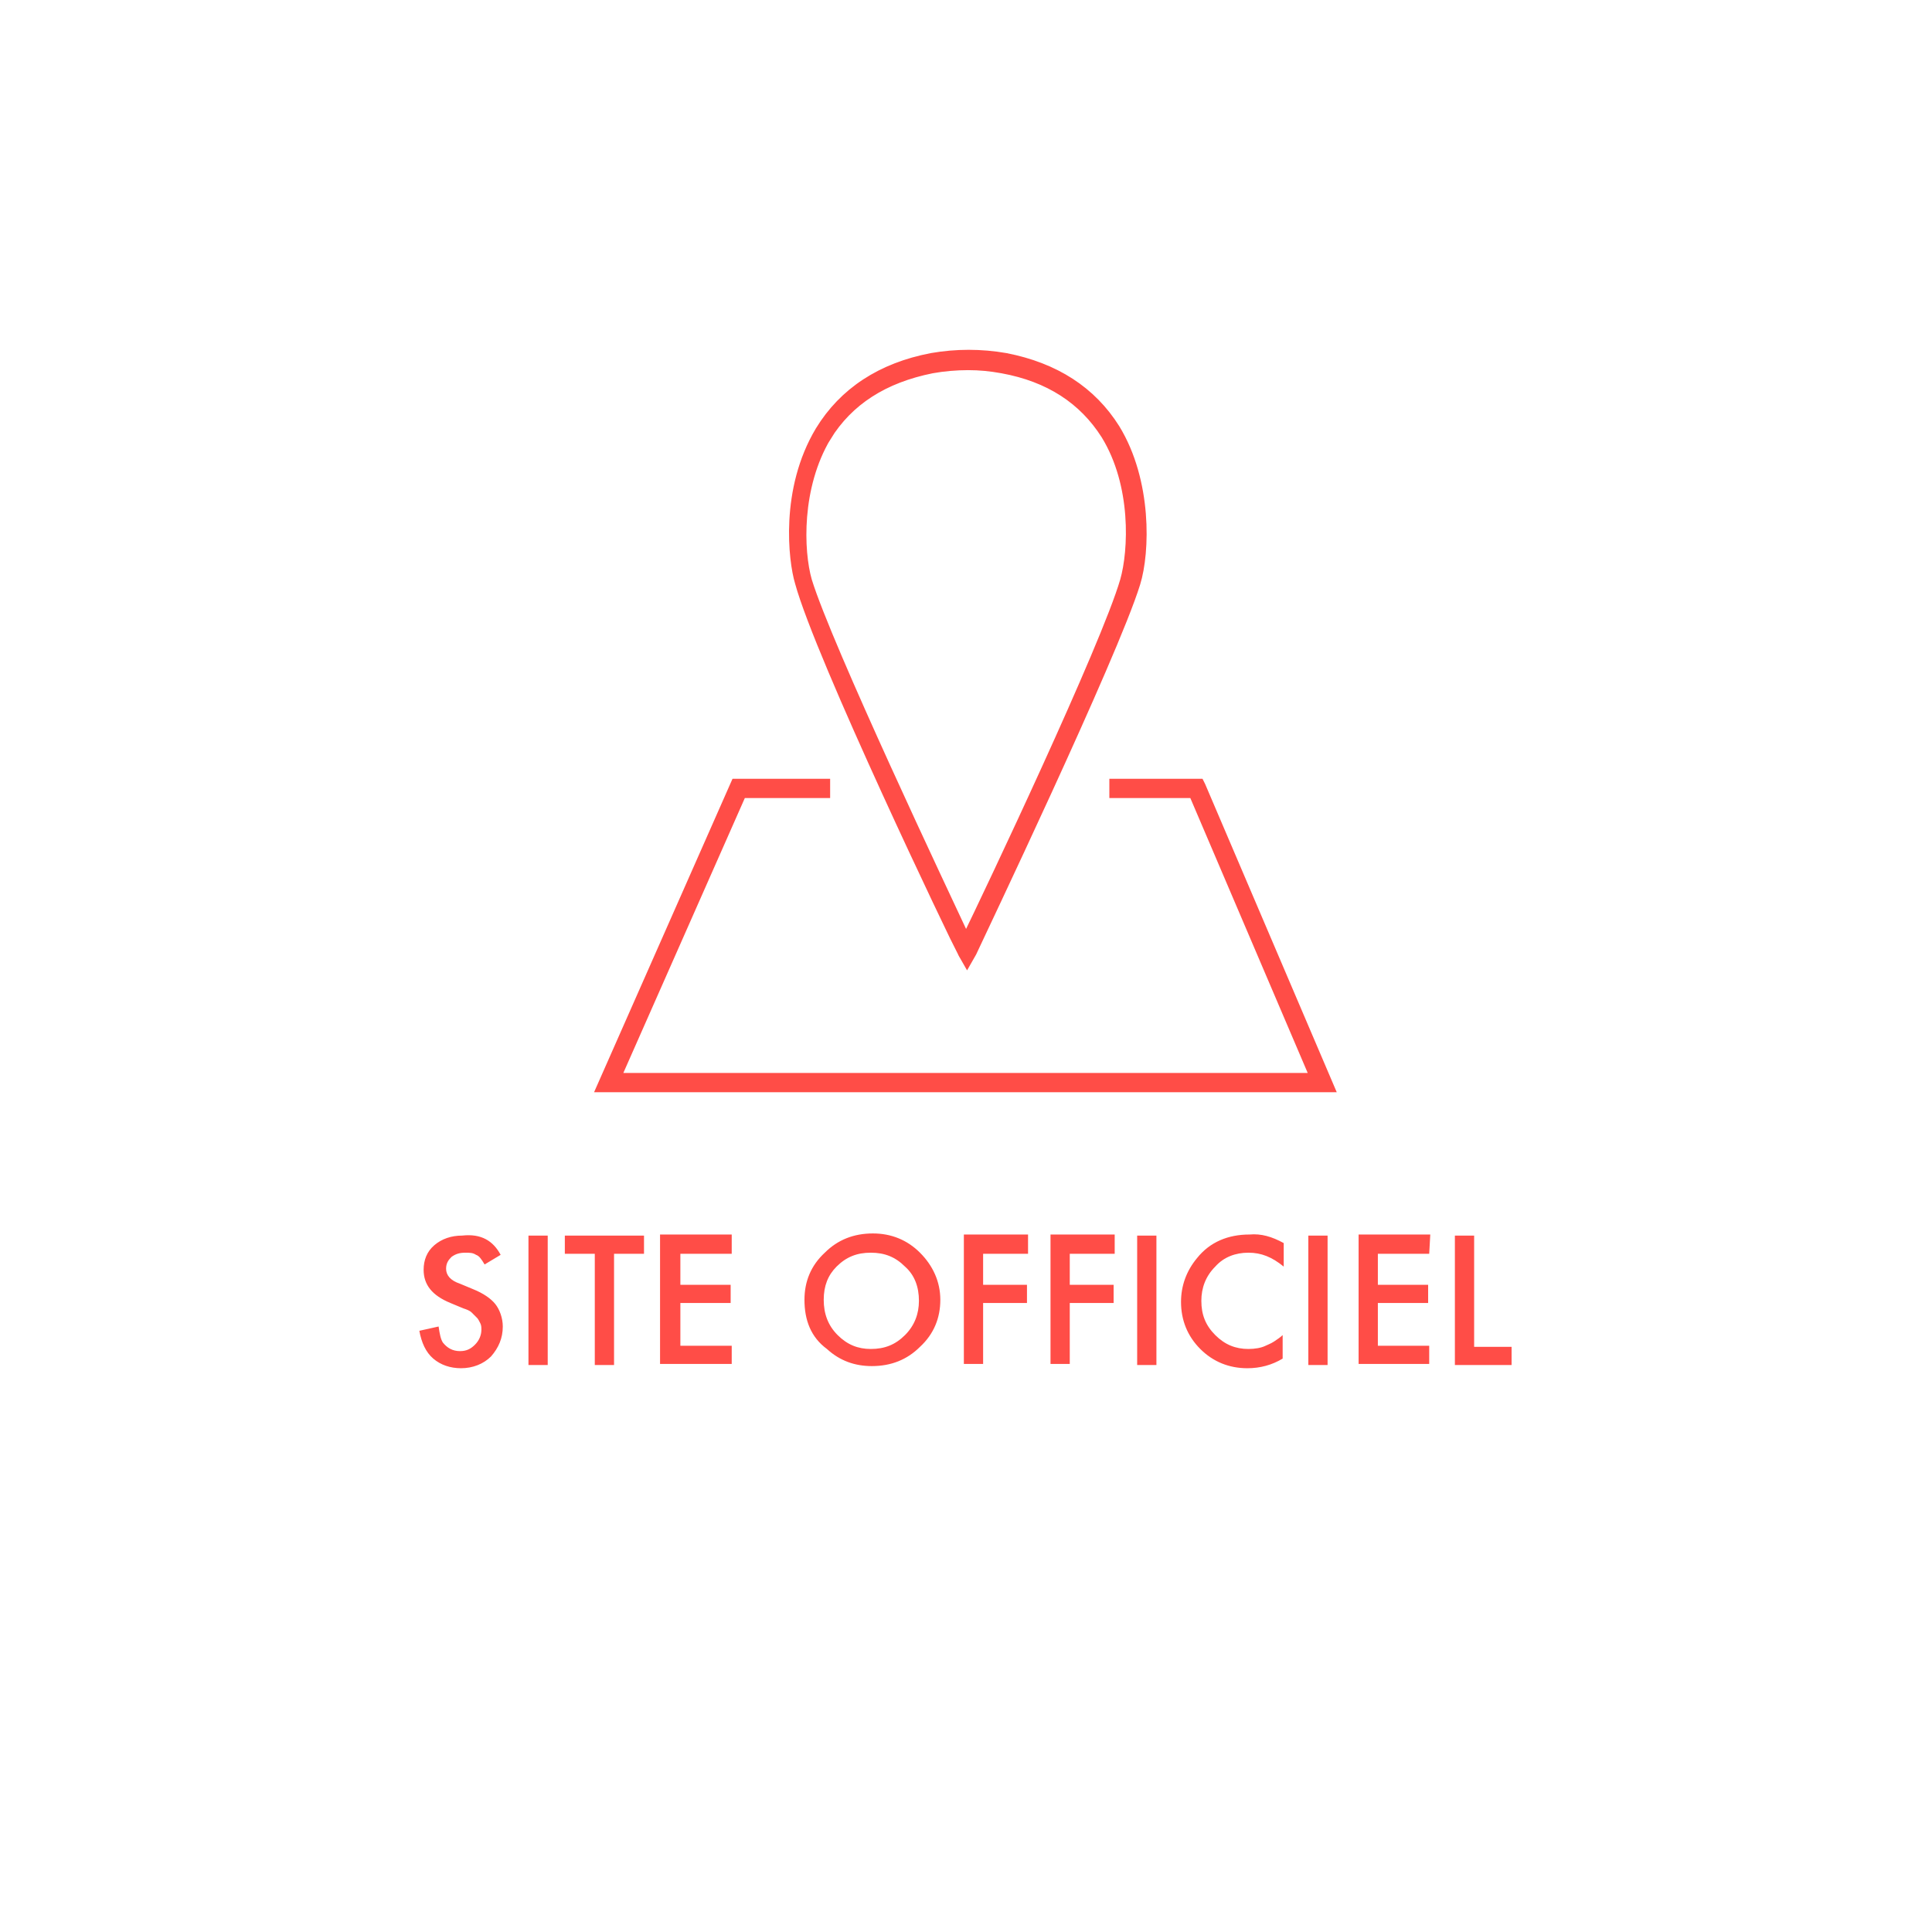 <?xml version="1.0" encoding="UTF-8"?> <svg xmlns="http://www.w3.org/2000/svg" version="1.1" id="Layer_1" x="0" y="0" viewBox="0 0 180.6 180.6" xml:space="preserve"> <style> .st0{stroke:#ff4d47;stroke-miterlimit:10}.st0,.st1{fill:#ff4d47} </style> <path class="st0" d="M112.2 73.5l-.1-.2h-7.9v.8h7.4l11.4 26.7H57.5l11.8-26.7h7.8v-.8h-8.3l-12.5 28.3h67.9z"></path> <path class="st0" d="M90 89l.4.7.4-.7c.5-1.1 13.2-27.7 15.3-34.5.9-2.9 1.1-9.5-1.9-14.4-2.2-3.5-5.6-5.7-10.2-6.6-2.3-.4-4.6-.4-6.9 0-4.7.9-8.2 3.2-10.4 6.8-3.3 5.5-2.5 12.1-1.9 14.1 1.9 7 14.6 33.5 15.2 34.6zM77.2 40.8c2.1-3.4 5.4-5.5 9.9-6.4 1.1-.2 2.3-.3 3.4-.3s2.1.1 3.2.3c4.4.8 7.6 2.9 9.7 6.2 2.9 4.7 2.6 10.9 1.8 13.7-1.8 6.2-12.7 29.2-14.9 33.7-2.1-4.5-13-27.5-14.9-33.7-.8-2.8-1-8.8 1.8-13.5z"></path> <g> <path class="st1" d="M46.8 117.3l-1.5.9c-.3-.5-.5-.8-.8-.9-.3-.2-.6-.2-1-.2-.5 0-.9.1-1.3.4-.3.3-.5.6-.5 1.1 0 .6.4 1.1 1.3 1.4l1.2.5c1 .4 1.7.9 2.1 1.4s.7 1.3.7 2.1c0 1.1-.4 2-1.1 2.8-.7.7-1.7 1.1-2.8 1.1-1 0-1.9-.3-2.6-.9-.7-.6-1.1-1.5-1.3-2.6l1.8-.4c.1.7.2 1.2.4 1.5.4.5.9.8 1.6.8.6 0 1-.2 1.4-.6s.6-.9.6-1.4c0-.2 0-.4-.1-.6s-.2-.4-.3-.5l-.5-.5c-.2-.2-.5-.3-.8-.4l-1.2-.5c-1.7-.7-2.5-1.7-2.5-3.1 0-.9.3-1.7 1-2.3.7-.6 1.6-.9 2.6-.9 1.8-.2 2.9.5 3.6 1.8zM51.2 115.5v12.1h-1.8v-12.1h1.8zM57.4 117.2v10.4h-1.8v-10.4h-2.8v-1.7h7.4v1.7h-2.8zM68.4 117.2h-4.8v2.9h4.7v1.7h-4.7v4h4.8v1.7h-6.7v-12.1h6.7v1.8zM75.2 121.5c0-1.7.6-3.2 1.9-4.4 1.2-1.2 2.7-1.8 4.5-1.8 1.7 0 3.2.6 4.4 1.8 1.2 1.2 1.9 2.7 1.9 4.4 0 1.7-.6 3.2-1.9 4.4-1.2 1.2-2.7 1.8-4.5 1.8-1.6 0-3-.5-4.2-1.6-1.5-1.1-2.1-2.7-2.1-4.6zm1.8 0c0 1.3.4 2.4 1.3 3.3s1.9 1.3 3.1 1.3c1.3 0 2.3-.4 3.2-1.3.9-.9 1.3-2 1.3-3.2 0-1.3-.4-2.4-1.3-3.2-.9-.9-1.9-1.3-3.2-1.3-1.3 0-2.3.4-3.2 1.3-.8.8-1.2 1.8-1.2 3.1zM96.1 117.2h-4.2v2.9H96v1.7h-4.1v5.7h-1.8v-12.1h6v1.8zM104.2 117.2H100v2.9h4.1v1.7H100v5.7h-1.8v-12.1h6v1.8zM108.1 115.5v12.1h-1.8v-12.1h1.8zM120 116.2v2.2c-1.1-.9-2.1-1.3-3.3-1.3-1.2 0-2.3.4-3.1 1.3-.9.9-1.3 2-1.3 3.2 0 1.3.4 2.3 1.3 3.2s1.9 1.3 3.1 1.3c.6 0 1.2-.1 1.6-.3.2-.1.5-.2.8-.4s.6-.4.8-.6v2.2c-1 .6-2.1.9-3.3.9-1.7 0-3.2-.6-4.4-1.8-1.2-1.2-1.8-2.7-1.8-4.4 0-1.5.5-2.9 1.5-4.1 1.2-1.5 2.9-2.2 4.9-2.2 1.1-.1 2.1.2 3.2.8zM124.1 115.5v12.1h-1.8v-12.1h1.8zM133.6 117.2h-4.8v2.9h4.7v1.7h-4.7v4h4.8v1.7H127v-12.1h6.7l-.1 1.8zM137.8 115.5v10.4h3.5v1.7H136v-12.1h1.8z"></path> </g> </svg> 